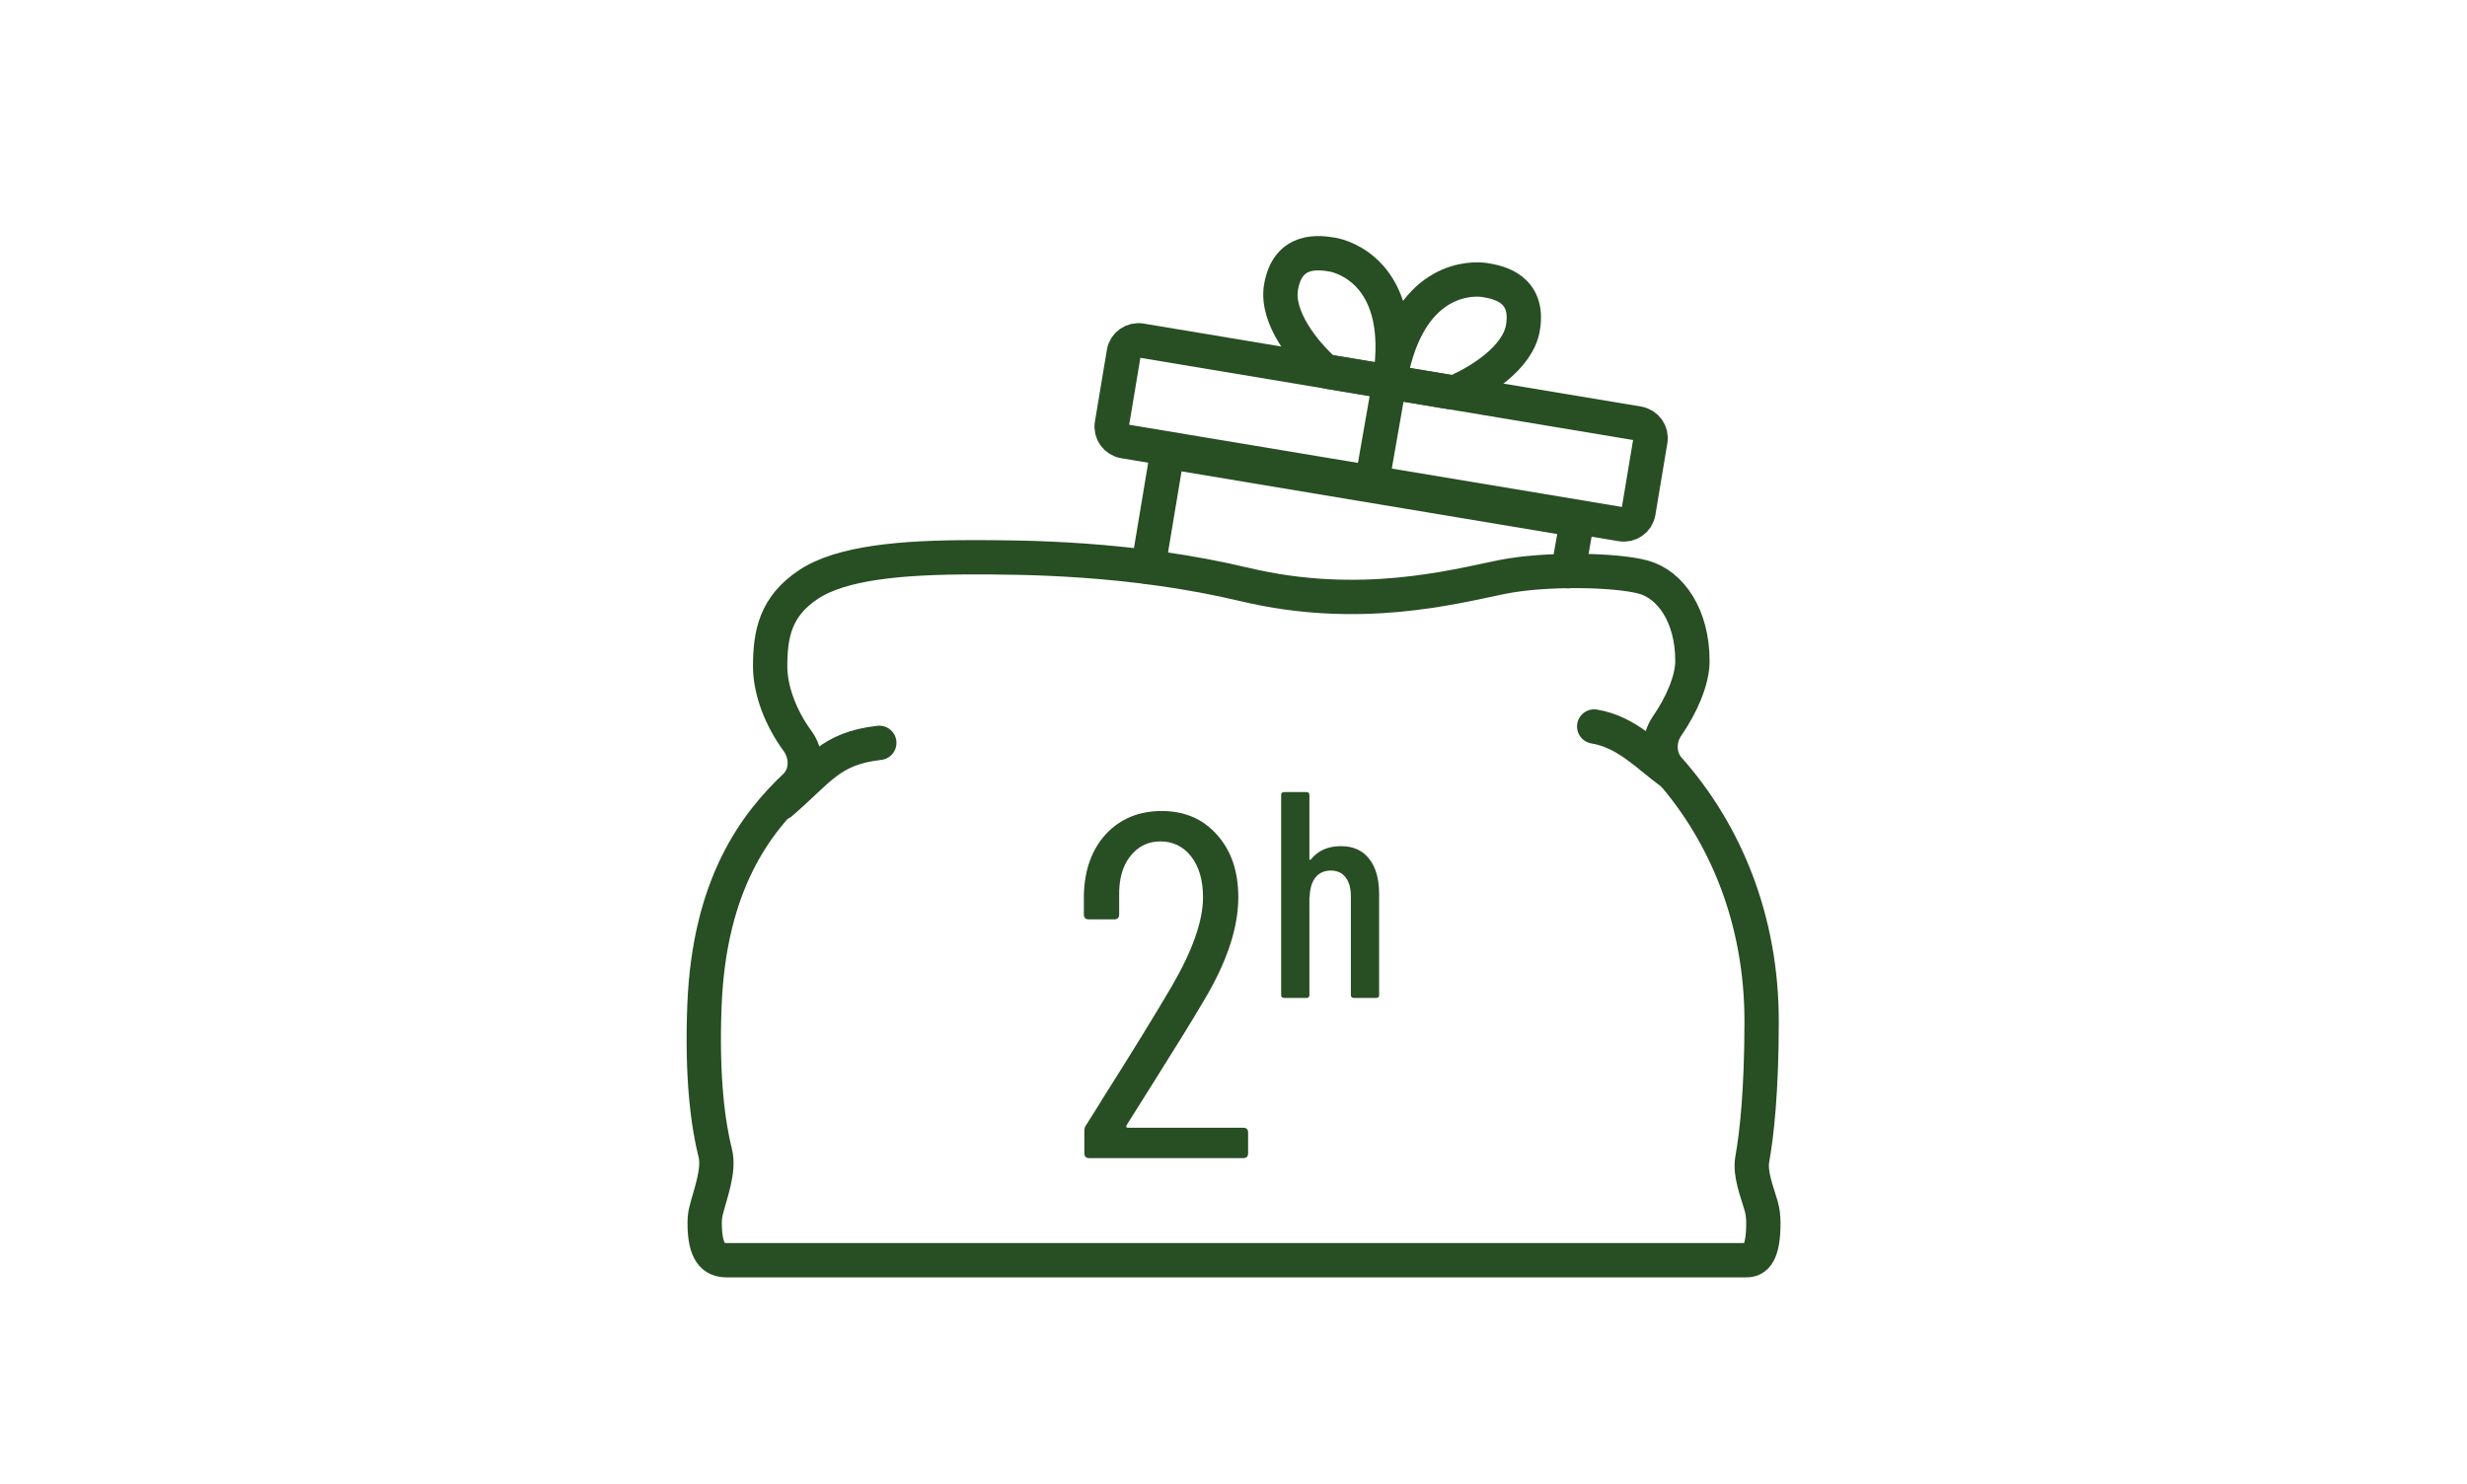 <svg width="231" height="139" viewBox="0 0 231 139" fill="none" xmlns="http://www.w3.org/2000/svg">
<path d="M105.483 105.376C105.452 105.437 105.452 105.499 105.483 105.56C105.513 105.59 105.559 105.606 105.62 105.606H116.409C116.715 105.606 116.868 105.759 116.868 106.065V107.993C116.868 108.299 116.715 108.452 116.409 108.452H101.994C101.687 108.452 101.534 108.299 101.534 107.993V105.927C101.534 105.682 101.596 105.483 101.718 105.33C102.667 103.831 103.203 102.974 103.325 102.759C106.018 98.505 108.146 95.046 109.706 92.384C111.665 89.017 112.645 86.232 112.645 84.028C112.645 82.436 112.277 81.166 111.543 80.217C110.808 79.269 109.844 78.794 108.651 78.794C107.487 78.794 106.539 79.269 105.804 80.217C105.1 81.136 104.763 82.36 104.794 83.89V85.635C104.794 85.941 104.641 86.094 104.335 86.094H101.948C101.642 86.094 101.489 85.941 101.489 85.635V83.798C101.55 81.442 102.238 79.544 103.555 78.106C104.901 76.667 106.646 75.948 108.788 75.948C110.931 75.948 112.66 76.698 113.976 78.197C115.292 79.666 115.95 81.61 115.95 84.028C115.95 86.905 114.864 90.149 112.691 93.761C111.589 95.628 110.043 98.138 108.054 101.29L105.483 105.376Z" fill="#284E23"/>
<path d="M125.554 79.238C126.711 79.238 127.592 79.633 128.198 80.423C128.823 81.194 129.135 82.296 129.135 83.728V93.177C129.135 93.36 129.043 93.452 128.86 93.452H126.766C126.582 93.452 126.491 93.36 126.491 93.177V83.949C126.491 83.177 126.325 82.581 125.995 82.158C125.664 81.736 125.205 81.525 124.617 81.525C124.011 81.525 123.534 81.736 123.185 82.158C122.855 82.562 122.671 83.141 122.634 83.894C122.634 84.004 122.625 84.059 122.607 84.059V93.177C122.607 93.36 122.515 93.452 122.331 93.452H120.238C120.054 93.452 119.962 93.36 119.962 93.177V74.445C119.962 74.262 120.054 74.17 120.238 74.17H122.331C122.515 74.17 122.607 74.262 122.607 74.445V80.45C122.607 80.487 122.625 80.515 122.662 80.533C122.698 80.533 122.735 80.505 122.772 80.45C123.433 79.642 124.36 79.238 125.554 79.238Z" fill="#284E23"/>
<path d="M163.5 118.012H68.042C66.819 118.012 65.982 117.295 65.982 114.528C65.982 114.091 66.034 113.702 66.12 113.358C66.524 111.758 67.378 109.583 66.975 107.983C66.334 105.437 65.691 101.071 65.962 94.176C66.413 82.677 70.862 77.047 74.462 73.625C75.621 72.523 75.617 70.67 74.672 69.38C73.091 67.222 72.114 64.63 72.114 62.407C72.114 59.341 72.625 56.786 75.691 54.742C78.757 52.698 84.378 52.187 91.021 52.187C95.641 52.187 105.839 52.187 116.57 54.742C127.301 57.297 136.077 54.964 140.587 54.043C144.675 53.209 151.318 53.345 153.873 54.043C156.428 54.742 158.472 57.664 158.472 61.896C158.472 63.718 157.432 66.061 156.094 67.996C155.253 69.212 155.27 70.906 156.252 72.011C161.6 78.029 164.951 86.183 164.951 95.626C164.951 102.241 164.482 106.292 164.077 108.556C163.832 109.927 164.522 111.589 164.907 112.927C165.033 113.366 165.115 113.895 165.115 114.528C165.115 117.347 164.421 118.034 163.5 118.012Z" stroke="#284E23" stroke-width="3.214" stroke-linecap="round" stroke-linejoin="round"/>
<path d="M73.136 75.186C76.713 72.12 77.735 70.076 82.334 69.565M156.556 72.404C154.257 70.75 152.34 68.543 149.274 68.032" stroke="#284E23" stroke-width="3.214" stroke-linecap="round" stroke-linejoin="round"/>
<path d="M106.827 31.887L153.395 39.656C154.152 39.783 154.664 40.489 154.54 41.233L153.415 47.975C153.291 48.719 152.577 49.221 151.821 49.094L105.253 41.325C104.496 41.199 103.984 40.493 104.108 39.748L105.233 33.007C105.357 32.262 106.071 31.761 106.827 31.887Z" stroke="#284E23" stroke-width="3.214" stroke-miterlimit="3.864" stroke-linecap="round" stroke-linejoin="round"/>
<path d="M130.111 35.772L128.437 45.329" stroke="#284E23" stroke-width="3.214" stroke-linecap="round" stroke-linejoin="round"/>
<path d="M119.947 26.91C119.471 29.761 122.196 33.036 123.842 34.536C124.014 34.692 124.229 34.791 124.459 34.829L128.849 35.561C129.546 35.678 130.211 35.201 130.288 34.499C131.263 25.658 125.849 24.027 124.766 23.846C123.633 23.657 120.575 23.147 119.947 26.91Z" stroke="#284E23" stroke-width="3.214" stroke-linecap="round" stroke-linejoin="round"/>
<path d="M142.602 30.689C142.126 33.54 138.485 35.754 136.442 36.638C136.228 36.73 135.993 36.753 135.764 36.715L131.373 35.982C130.676 35.866 130.202 35.2 130.357 34.51C132.305 25.831 137.956 26.047 139.038 26.227C140.171 26.416 143.229 26.927 142.602 30.689Z" stroke="#284E23" stroke-width="3.214" stroke-linecap="round" stroke-linejoin="round"/>
<path d="M107.512 53.101L109.096 43.603C109.217 42.879 109.928 42.394 110.685 42.52L146.295 48.461C147.052 48.588 147.567 49.277 147.446 50.002L146.828 53.487" stroke="#284E23" stroke-width="3.214" stroke-linecap="round" stroke-linejoin="round"/>
</svg>
